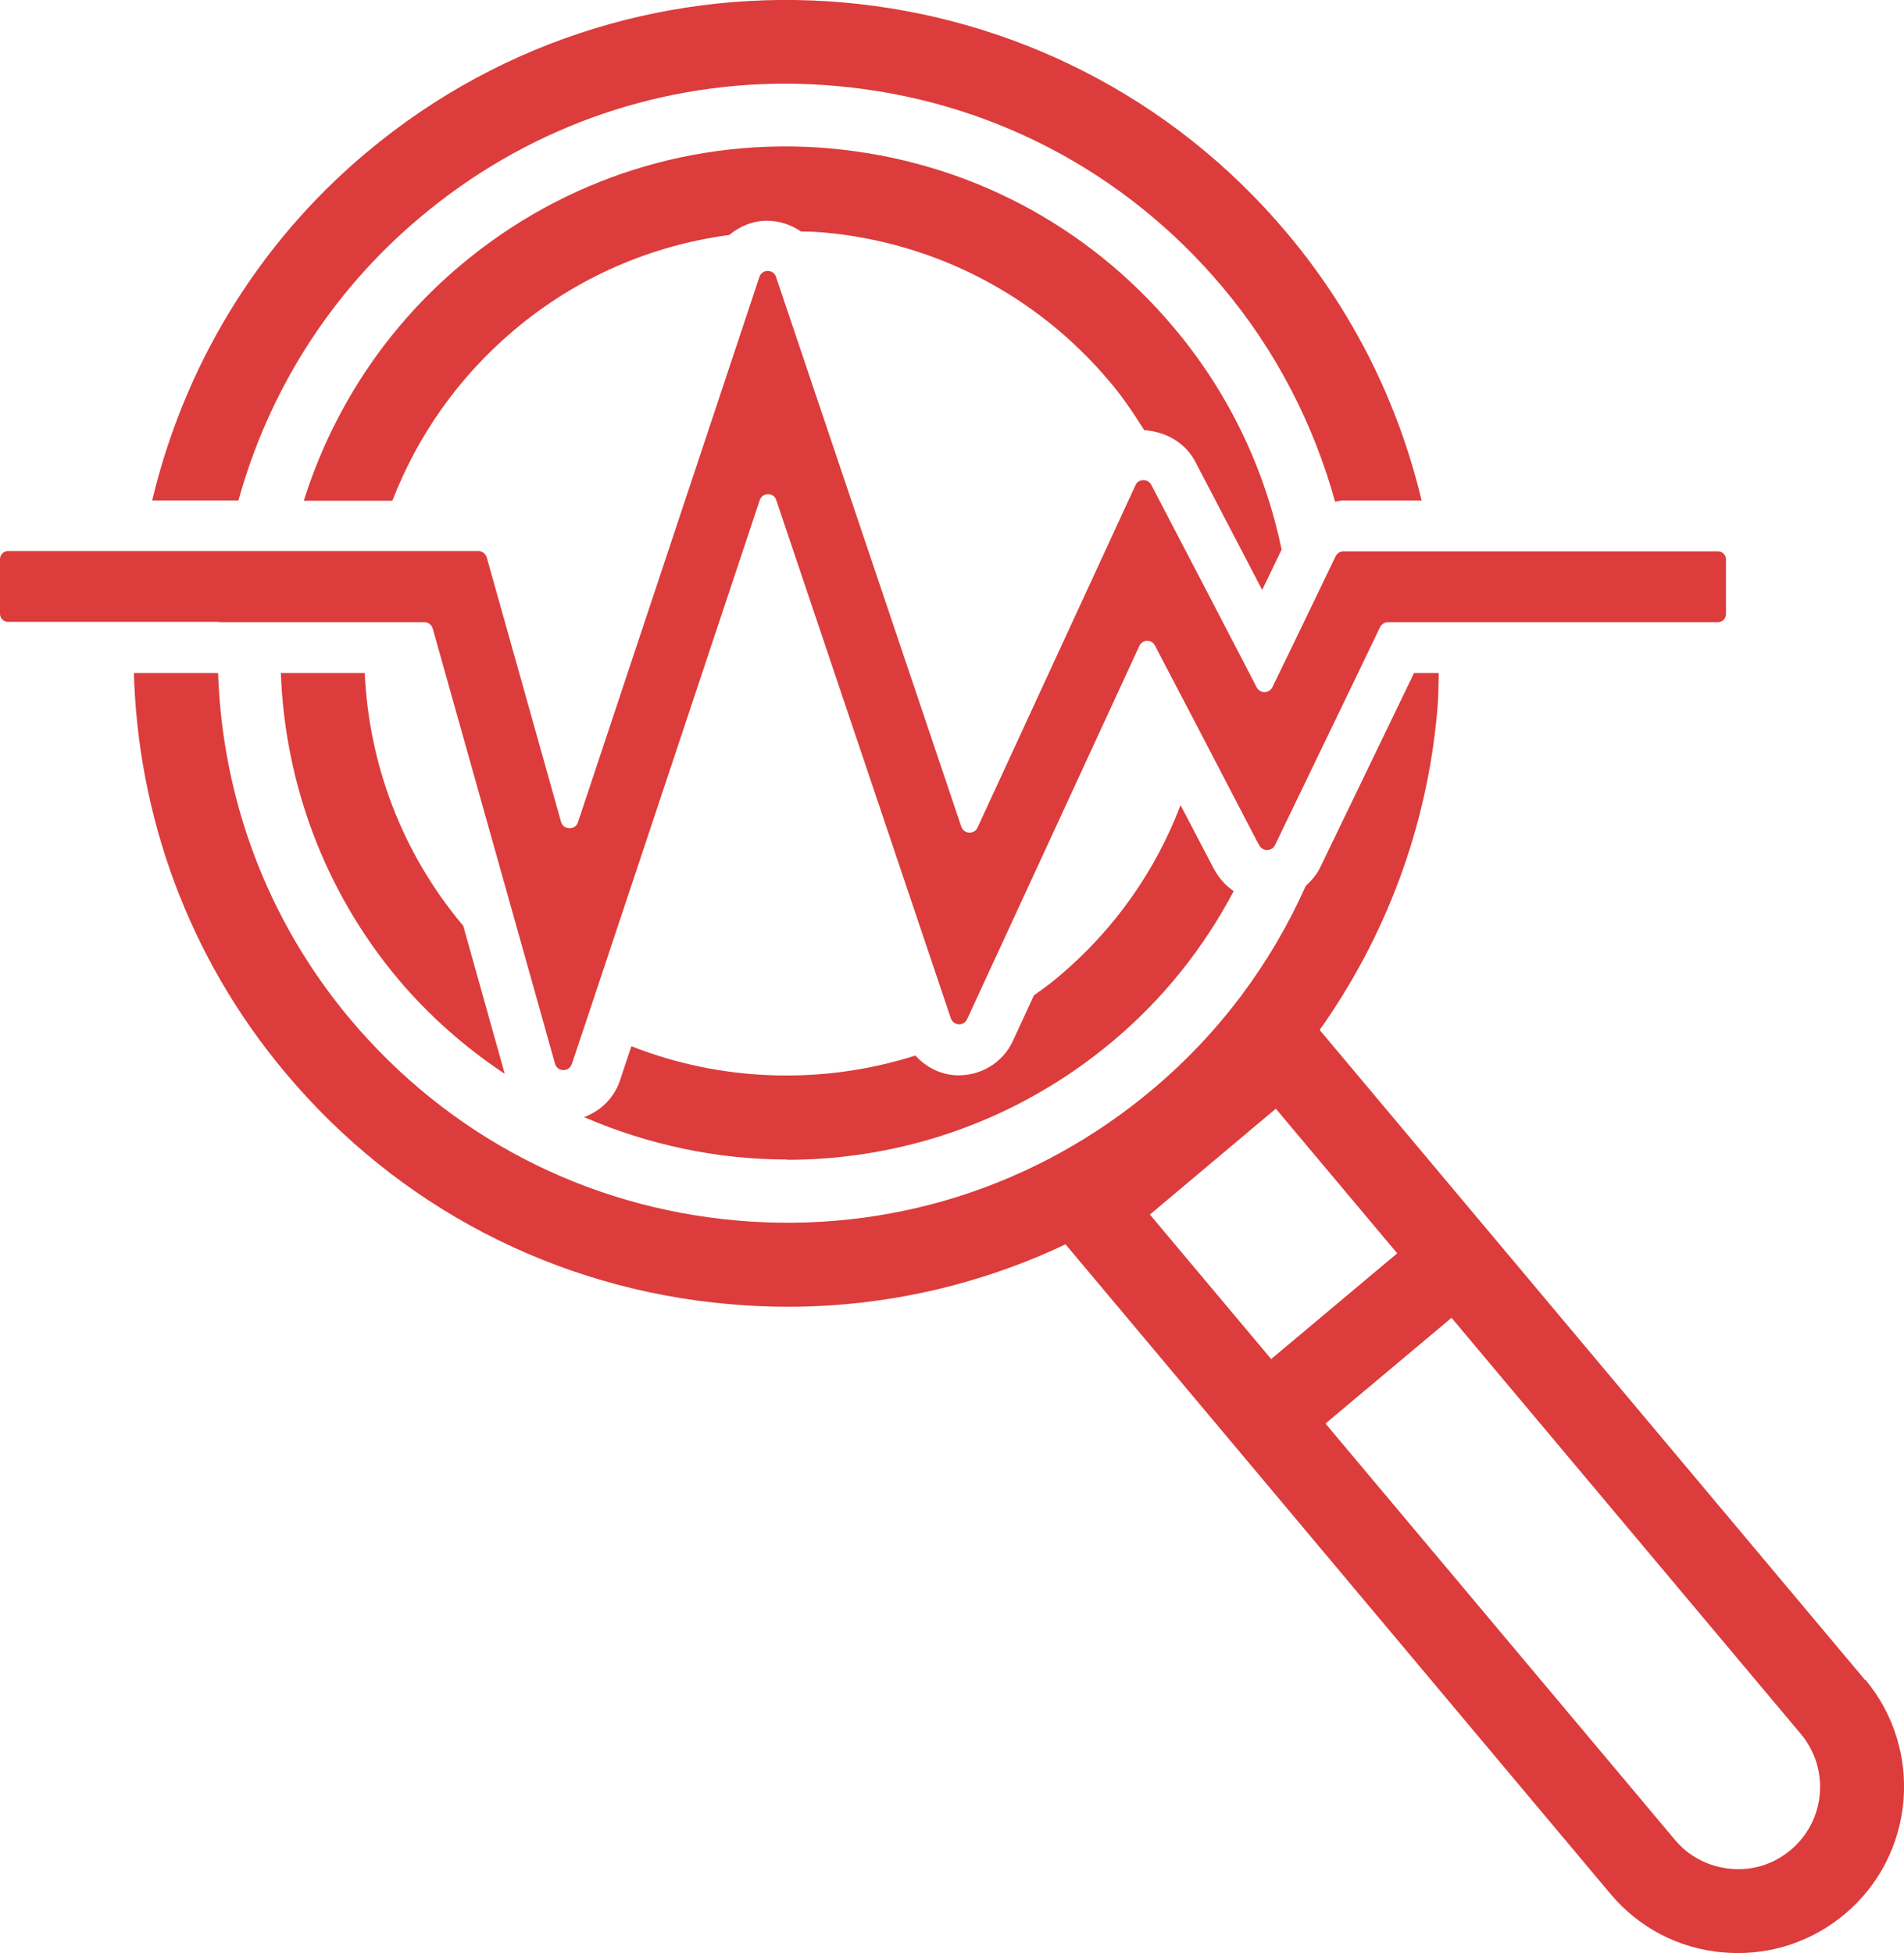 <?xml version="1.0" encoding="UTF-8"?><svg id="_レイヤー_2" xmlns="http://www.w3.org/2000/svg" viewBox="0 0 65.56 67.25"><defs><style>.cls-1{fill:#dc3c3c;}</style></defs><g id="title"><g><path class="cls-1" d="M14.48,7.47c3.56-2.99,7.97-4.59,12.57-4.59,.58,0,1.16,.03,1.74,.08,5.22,.46,9.94,2.92,13.31,6.93,1.84,2.19,3.13,4.71,3.87,7.38,.1-.01,.19-.04,.29-.04h2.69c-.8-3.35-2.35-6.49-4.63-9.2C36.34-1.48,22.12-2.72,12.62,5.25c-3.83,3.21-6.3,7.45-7.38,11.98h2.97c1.02-3.69,3.12-7.12,6.27-9.76Z"/><path class="cls-1" d="M27.1,39.93c3.96,0,7.94-1.34,11.2-4.07,1.77-1.48,3.16-3.25,4.18-5.18-.28-.19-.51-.45-.68-.76l-1.15-2.2c-.85,2.23-2.26,4.28-4.22,5.92-.27,.23-.55,.43-.83,.63l-.72,1.56c-.35,.77-1.14,1.23-1.97,1.19-.55-.03-1.04-.29-1.39-.68-3.21,1.02-6.68,.9-9.78-.32l-.39,1.17c-.2,.61-.67,1.06-1.24,1.27,2.22,.96,4.6,1.46,6.99,1.46Z"/><path class="cls-1" d="M28.6,5.11c-4.64-.41-9.17,1.02-12.74,4.02-2.63,2.21-4.43,5.04-5.4,8.11h3.05c.86-2.22,2.26-4.25,4.21-5.89,2.14-1.8,4.69-2.9,7.39-3.26,.36-.3,.81-.49,1.3-.49h0c.43,0,.83,.14,1.17,.37,.25,0,.5,.01,.75,.03,3.87,.34,7.38,2.17,9.88,5.14,.45,.53,.83,1.1,1.19,1.67,.73,.05,1.41,.42,1.76,1.09l2.3,4.41,.67-1.39c-.57-2.73-1.79-5.36-3.71-7.64-3-3.57-7.2-5.76-11.85-6.17Z"/><path class="cls-1" d="M12.57,23.17h-2.9c.14,3.74,1.46,7.46,4.04,10.54,1.09,1.29,2.33,2.37,3.67,3.26l-1.43-5.1s-.02-.02-.02-.02c-2.13-2.54-3.23-5.6-3.37-8.67Z"/><polygon class="cls-1" points="20.79 36.15 20.8 36.16 20.8 36.16 20.79 36.15"/><path class="cls-1" d="M7.53,21.42h7.08c.14,0,.25,.09,.29,.22l3.52,12.52,.69,2.46c.08,.29,.48,.3,.58,.01l.46-1.37,6.01-18.04c.09-.27,.48-.28,.57,0l6.01,17.84c.09,.26,.45,.28,.56,.03l5.93-12.85c.1-.23,.43-.24,.54-.01l1.59,3.04,1.92,3.69,.08,.14c.11,.22,.43,.22,.54,0l2.75-5.7,.87-1.81c.05-.1,.16-.17,.27-.17h11.36c.16,0,.28-.13,.28-.28v-1.88c0-.16-.13-.28-.28-.28h-12.89c-.12,0-.22,.07-.27,.17l-1.47,3.05-.71,1.46c-.11,.22-.42,.23-.54,0l-1.84-3.54-1.79-3.43c-.12-.22-.44-.21-.54,.01l-5.44,11.79c-.11,.25-.47,.23-.56-.03l-6.38-18.93c-.09-.27-.48-.27-.57,0l-6.25,18.78c-.09,.28-.5,.27-.58-.01l-2.56-9.11c-.04-.13-.16-.22-.29-.22H.28c-.16,0-.28,.13-.28,.28v1.88c0,.16,.13,.28,.28,.28H7.53Z"/><path class="cls-1" d="M64.22,57.84l-18.78-22.38c2.28-3.22,3.7-6.98,4.05-11.01,.04-.43,.04-.85,.05-1.28h-.85l-3.23,6.69c-.12,.25-.3,.46-.5,.64-1.19,2.67-2.97,5.07-5.28,7.01-4.01,3.37-9.1,4.97-14.31,4.51-5.22-.46-9.94-2.92-13.31-6.93-2.92-3.48-4.41-7.69-4.55-11.92h-2.9c.14,4.89,1.85,9.76,5.23,13.78,3.86,4.6,9.29,7.43,15.28,7.95,.67,.06,1.34,.09,2,.09,3.34,0,6.59-.74,9.57-2.15l18.76,22.36c.98,1.17,2.36,1.89,3.89,2.02,.17,.01,.34,.02,.51,.02,1.34,0,2.63-.47,3.67-1.34,2.42-2.03,2.73-5.65,.71-8.07Zm-24.62-16.03l4.33-3.64,4.18,4.98-4.34,3.64-4.18-4.98Zm22.06,21.88c-.58,.49-1.31,.72-2.07,.65-.75-.07-1.44-.42-1.92-1l-12.03-14.33,4.34-3.64,12.03,14.33c1,1.2,.85,2.98-.35,3.99Z"/></g></g></svg>